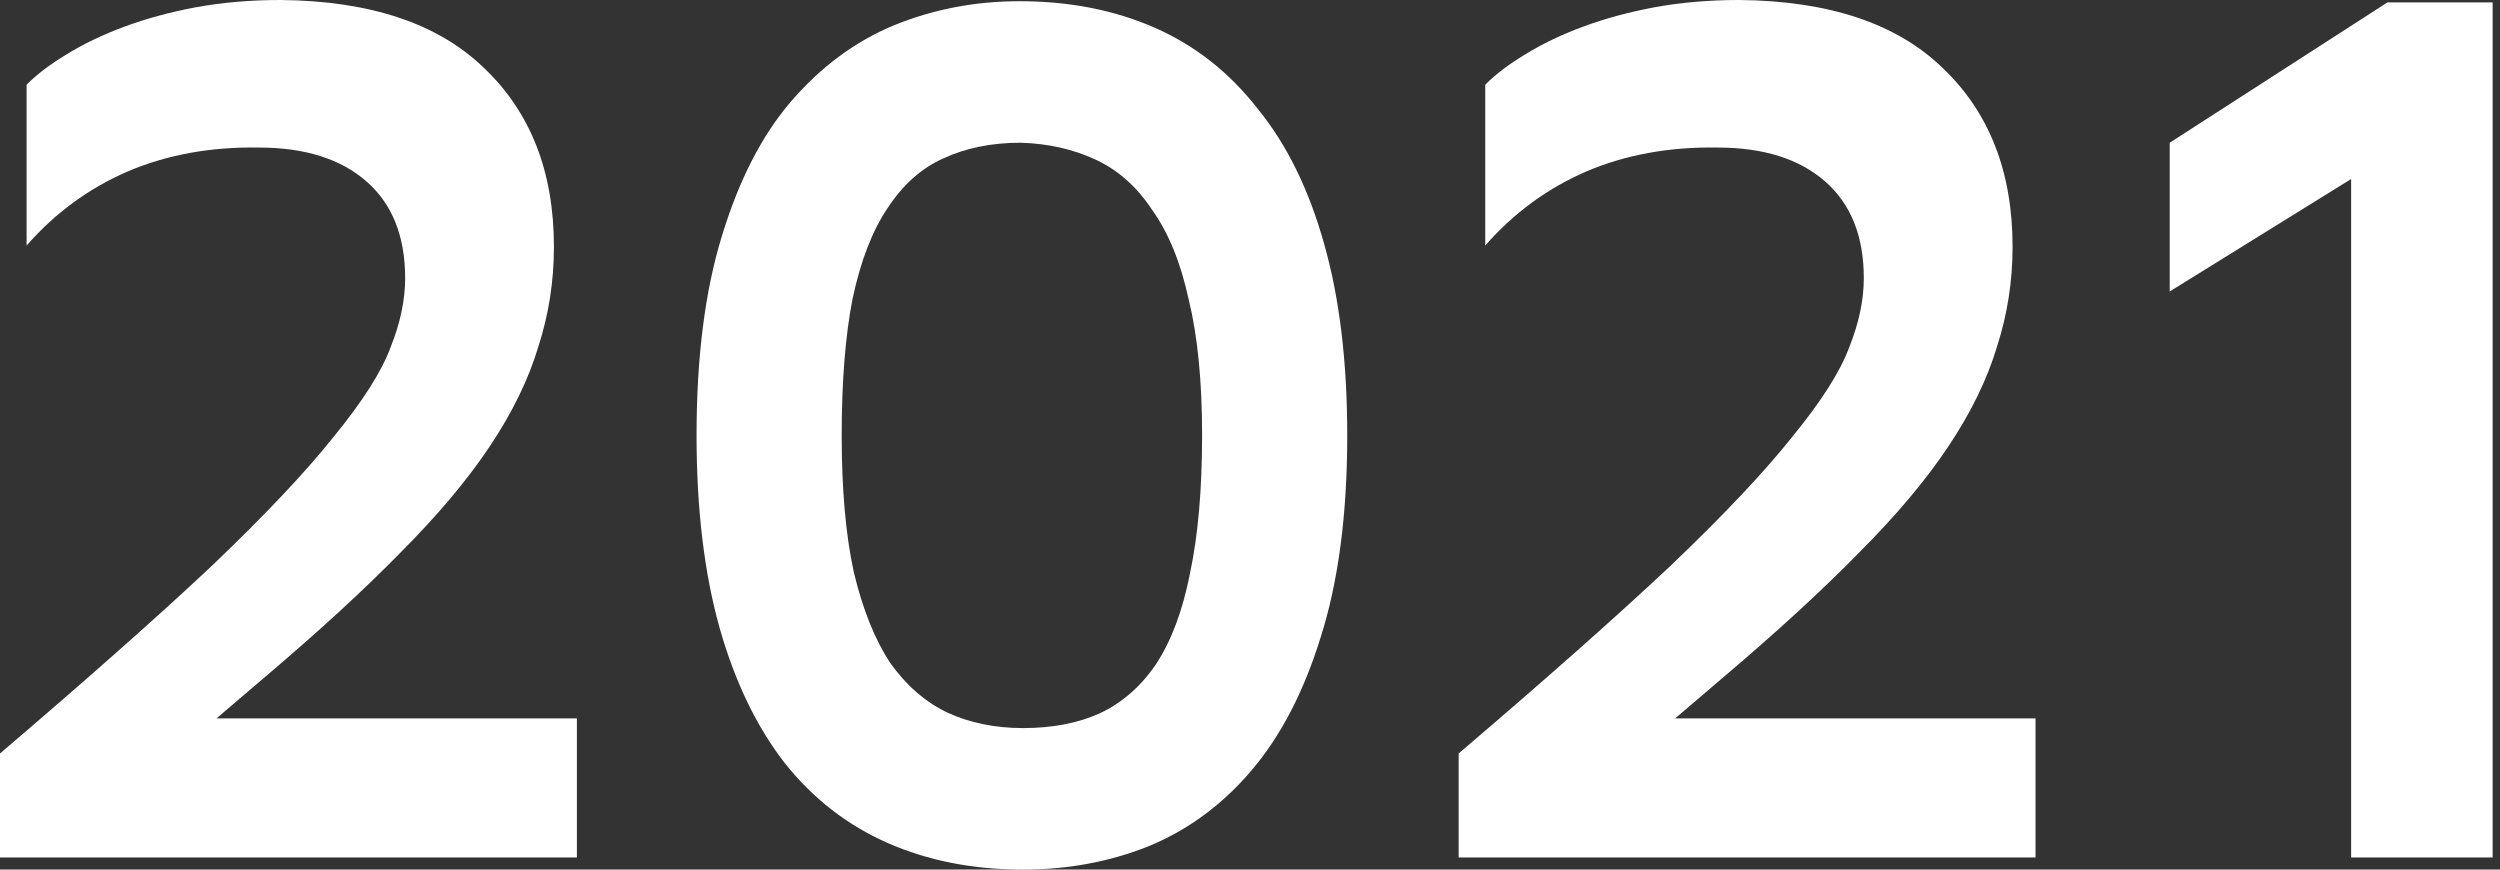 <?xml version="1.0" encoding="UTF-8"?> <svg xmlns="http://www.w3.org/2000/svg" width="207" height="72" viewBox="0 0 207 72" fill="none"><rect x="0" y="0" width="207" height="72" fill="#333333" stroke="none"/> <path d="M0 71V62.388C7.277 56.179 13.118 51.005 17.525 46.866C21.931 42.66 25.302 39.089 27.639 36.151C30.042 33.214 31.611 30.743 32.346 28.741C33.147 26.738 33.547 24.835 33.547 23.032C33.547 19.561 32.479 16.89 30.343 15.021C28.206 13.152 25.236 12.217 21.43 12.217C17.425 12.15 13.786 12.818 10.515 14.22C7.31 15.622 4.54 17.658 2.203 20.329V7.01C3.071 6.142 4.173 5.307 5.508 4.506C6.91 3.638 8.512 2.871 10.315 2.203C12.117 1.536 14.086 1.001 16.223 0.601C18.426 0.2 20.763 0 23.233 0C30.643 0.067 36.251 1.936 40.056 5.608C43.929 9.28 45.865 14.22 45.865 20.429C45.865 23.299 45.431 26.07 44.563 28.741C43.762 31.411 42.426 34.148 40.557 36.952C38.688 39.756 36.218 42.694 33.147 45.765C30.142 48.836 26.437 52.24 22.031 55.979L17.925 59.484H47.767V71H0Z" fill="white"></path> <path d="M57.675 36.051C57.675 29.575 58.376 24.067 59.778 19.527C61.18 14.921 63.083 11.216 65.486 8.412C67.956 5.541 70.794 3.438 73.998 2.103C77.269 0.768 80.741 0.1 84.413 0.1C88.552 0.1 92.291 0.835 95.629 2.303C98.967 3.772 101.804 6.008 104.141 9.013C106.544 11.95 108.38 15.689 109.648 20.229C110.917 24.701 111.551 29.976 111.551 36.051C111.551 42.593 110.817 48.168 109.348 52.774C107.946 57.314 106.01 61.019 103.54 63.89C101.136 66.694 98.299 68.764 95.028 70.099C91.823 71.367 88.385 72.002 84.713 72.002C80.574 72.002 76.835 71.267 73.497 69.799C70.159 68.33 67.322 66.127 64.985 63.189C62.649 60.185 60.846 56.446 59.578 51.973C58.309 47.434 57.675 42.126 57.675 36.051ZM69.692 36.051C69.692 40.524 70.026 44.296 70.694 47.367C71.428 50.438 72.429 52.941 73.698 54.877C75.033 56.747 76.602 58.115 78.404 58.983C80.274 59.851 82.377 60.285 84.713 60.285C87.117 60.285 89.22 59.885 91.022 59.083C92.891 58.215 94.46 56.847 95.729 54.978C96.997 53.041 97.932 50.538 98.533 47.467C99.2 44.329 99.534 40.524 99.534 36.051C99.534 31.578 99.167 27.839 98.433 24.835C97.765 21.764 96.764 19.294 95.428 17.425C94.16 15.489 92.591 14.086 90.722 13.219C88.852 12.351 86.783 11.883 84.513 11.817C82.11 11.817 79.973 12.251 78.104 13.118C76.301 13.92 74.766 15.288 73.497 17.224C72.229 19.094 71.261 21.597 70.593 24.735C69.993 27.806 69.692 31.578 69.692 36.051Z" fill="white"></path> <path d="M120.776 71V62.388C128.053 56.179 133.894 51.005 138.301 46.866C142.707 42.66 146.078 39.089 148.415 36.151C150.818 33.214 152.387 30.743 153.121 28.741C153.923 26.738 154.323 24.835 154.323 23.032C154.323 19.561 153.255 16.89 151.119 15.021C148.982 13.152 146.011 12.217 142.206 12.217C138.2 12.15 134.562 12.818 131.291 14.22C128.086 15.622 125.316 17.658 122.979 20.329V7.01C123.847 6.142 124.948 5.307 126.284 4.506C127.686 3.638 129.288 2.871 131.09 2.203C132.893 1.536 134.862 1.001 136.999 0.601C139.202 0.2 141.538 0 144.009 0C151.419 0.067 157.027 1.936 160.832 5.608C164.704 9.28 166.641 14.22 166.641 20.429C166.641 23.299 166.207 26.07 165.339 28.741C164.538 31.411 163.202 34.148 161.333 36.952C159.464 39.756 156.994 42.694 153.923 45.765C150.918 48.836 147.213 52.24 142.807 55.979L138.701 59.484H168.543V71H120.776Z" fill="white"></path> <path d="M194.674 14.821L179.653 24.134V11.817L197.678 0.2H206.39V71H194.674V14.821Z" fill="white"></path> </svg> 